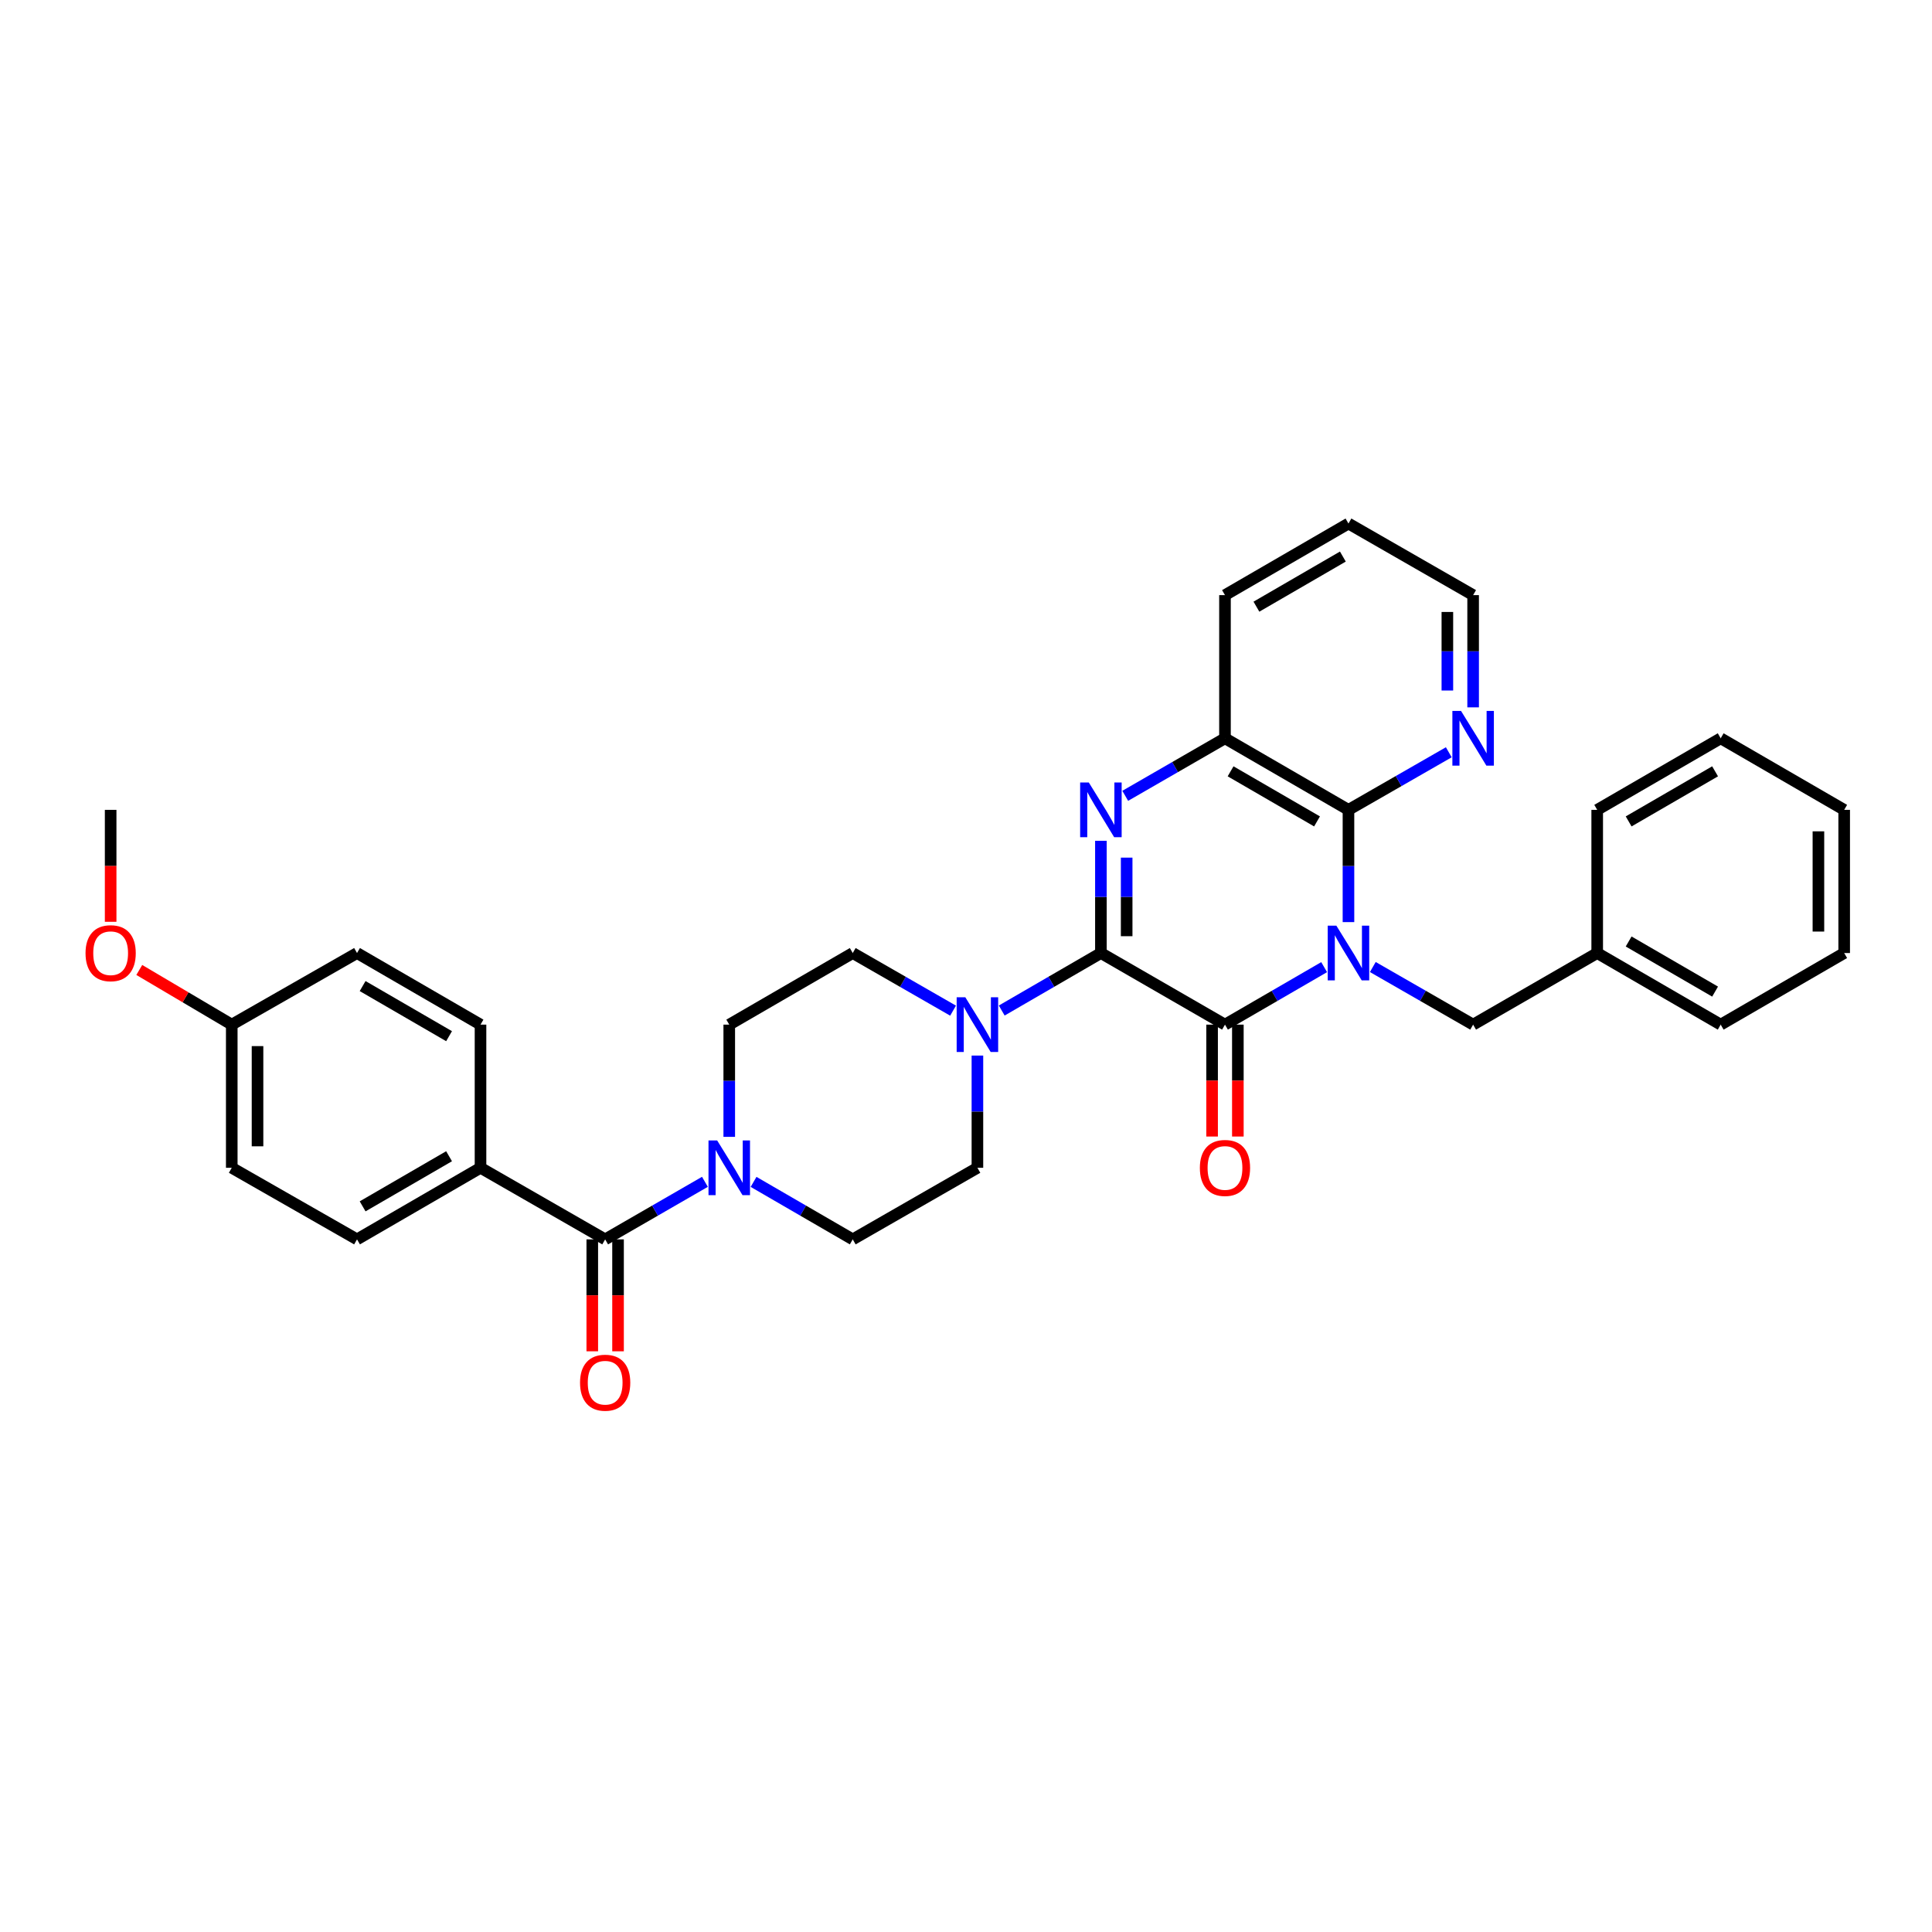 <?xml version='1.0' encoding='iso-8859-1'?>
<svg version='1.1' baseProfile='full'
              xmlns='http://www.w3.org/2000/svg'
                      xmlns:rdkit='http://www.rdkit.org/xml'
                      xmlns:xlink='http://www.w3.org/1999/xlink'
                  xml:space='preserve'
width='1000px' height='1000px' viewBox='0 0 1000 1000'>
<!-- END OF HEADER -->
<rect style='opacity:1.0;fill:#FFFFFF;stroke:none' width='1000' height='1000' x='0' y='0'> </rect>
<path class='bond-1' d='M 685.377,500.589 L 659.712,515.468' style='fill:none;fill-rule:evenodd;stroke:#0000FF;stroke-width:6px;stroke-linecap:butt;stroke-linejoin:miter;stroke-opacity:1' />
<path class='bond-1' d='M 659.712,515.468 L 634.047,530.348' style='fill:none;fill-rule:evenodd;stroke:#000000;stroke-width:6px;stroke-linecap:butt;stroke-linejoin:miter;stroke-opacity:1' />
<path class='bond-3' d='M 697.964,477.279 L 697.964,448.23' style='fill:none;fill-rule:evenodd;stroke:#0000FF;stroke-width:6px;stroke-linecap:butt;stroke-linejoin:miter;stroke-opacity:1' />
<path class='bond-3' d='M 697.964,448.23 L 697.964,419.181' style='fill:none;fill-rule:evenodd;stroke:#000000;stroke-width:6px;stroke-linecap:butt;stroke-linejoin:miter;stroke-opacity:1' />
<path class='bond-8' d='M 710.565,500.528 L 736.527,515.438' style='fill:none;fill-rule:evenodd;stroke:#0000FF;stroke-width:6px;stroke-linecap:butt;stroke-linejoin:miter;stroke-opacity:1' />
<path class='bond-8' d='M 736.527,515.438 L 762.489,530.348' style='fill:none;fill-rule:evenodd;stroke:#000000;stroke-width:6px;stroke-linecap:butt;stroke-linejoin:miter;stroke-opacity:1' />
<path class='bond-0' d='M 569.826,493.292 L 634.047,530.348' style='fill:none;fill-rule:evenodd;stroke:#000000;stroke-width:6px;stroke-linecap:butt;stroke-linejoin:miter;stroke-opacity:1' />
<path class='bond-4' d='M 569.826,493.292 L 544.16,508.171' style='fill:none;fill-rule:evenodd;stroke:#000000;stroke-width:6px;stroke-linecap:butt;stroke-linejoin:miter;stroke-opacity:1' />
<path class='bond-4' d='M 544.16,508.171 L 518.495,523.05' style='fill:none;fill-rule:evenodd;stroke:#0000FF;stroke-width:6px;stroke-linecap:butt;stroke-linejoin:miter;stroke-opacity:1' />
<path class='bond-33' d='M 569.826,493.292 L 569.826,464.243' style='fill:none;fill-rule:evenodd;stroke:#000000;stroke-width:6px;stroke-linecap:butt;stroke-linejoin:miter;stroke-opacity:1' />
<path class='bond-33' d='M 569.826,464.243 L 569.826,435.194' style='fill:none;fill-rule:evenodd;stroke:#0000FF;stroke-width:6px;stroke-linecap:butt;stroke-linejoin:miter;stroke-opacity:1' />
<path class='bond-33' d='M 583.16,484.577 L 583.16,464.243' style='fill:none;fill-rule:evenodd;stroke:#000000;stroke-width:6px;stroke-linecap:butt;stroke-linejoin:miter;stroke-opacity:1' />
<path class='bond-33' d='M 583.16,464.243 L 583.16,443.908' style='fill:none;fill-rule:evenodd;stroke:#0000FF;stroke-width:6px;stroke-linecap:butt;stroke-linejoin:miter;stroke-opacity:1' />
<path class='bond-11' d='M 627.379,530.348 L 627.379,559.31' style='fill:none;fill-rule:evenodd;stroke:#000000;stroke-width:6px;stroke-linecap:butt;stroke-linejoin:miter;stroke-opacity:1' />
<path class='bond-11' d='M 627.379,559.31 L 627.379,588.271' style='fill:none;fill-rule:evenodd;stroke:#FF0000;stroke-width:6px;stroke-linecap:butt;stroke-linejoin:miter;stroke-opacity:1' />
<path class='bond-11' d='M 640.714,530.348 L 640.714,559.31' style='fill:none;fill-rule:evenodd;stroke:#000000;stroke-width:6px;stroke-linecap:butt;stroke-linejoin:miter;stroke-opacity:1' />
<path class='bond-11' d='M 640.714,559.31 L 640.714,588.271' style='fill:none;fill-rule:evenodd;stroke:#FF0000;stroke-width:6px;stroke-linecap:butt;stroke-linejoin:miter;stroke-opacity:1' />
<path class='bond-2' d='M 582.419,411.917 L 608.233,397.029' style='fill:none;fill-rule:evenodd;stroke:#0000FF;stroke-width:6px;stroke-linecap:butt;stroke-linejoin:miter;stroke-opacity:1' />
<path class='bond-2' d='M 608.233,397.029 L 634.047,382.14' style='fill:none;fill-rule:evenodd;stroke:#000000;stroke-width:6px;stroke-linecap:butt;stroke-linejoin:miter;stroke-opacity:1' />
<path class='bond-5' d='M 697.964,419.181 L 634.047,382.14' style='fill:none;fill-rule:evenodd;stroke:#000000;stroke-width:6px;stroke-linecap:butt;stroke-linejoin:miter;stroke-opacity:1' />
<path class='bond-5' d='M 681.691,425.162 L 636.948,399.234' style='fill:none;fill-rule:evenodd;stroke:#000000;stroke-width:6px;stroke-linecap:butt;stroke-linejoin:miter;stroke-opacity:1' />
<path class='bond-9' d='M 697.964,419.181 L 723.927,404.277' style='fill:none;fill-rule:evenodd;stroke:#000000;stroke-width:6px;stroke-linecap:butt;stroke-linejoin:miter;stroke-opacity:1' />
<path class='bond-9' d='M 723.927,404.277 L 749.889,389.373' style='fill:none;fill-rule:evenodd;stroke:#0000FF;stroke-width:6px;stroke-linecap:butt;stroke-linejoin:miter;stroke-opacity:1' />
<path class='bond-12' d='M 493.308,523.112 L 467.342,508.202' style='fill:none;fill-rule:evenodd;stroke:#0000FF;stroke-width:6px;stroke-linecap:butt;stroke-linejoin:miter;stroke-opacity:1' />
<path class='bond-12' d='M 467.342,508.202 L 441.376,493.292' style='fill:none;fill-rule:evenodd;stroke:#000000;stroke-width:6px;stroke-linecap:butt;stroke-linejoin:miter;stroke-opacity:1' />
<path class='bond-13' d='M 505.908,546.36 L 505.908,575.402' style='fill:none;fill-rule:evenodd;stroke:#0000FF;stroke-width:6px;stroke-linecap:butt;stroke-linejoin:miter;stroke-opacity:1' />
<path class='bond-13' d='M 505.908,575.402 L 505.908,604.444' style='fill:none;fill-rule:evenodd;stroke:#000000;stroke-width:6px;stroke-linecap:butt;stroke-linejoin:miter;stroke-opacity:1' />
<path class='bond-23' d='M 634.047,382.14 L 634.047,308.037' style='fill:none;fill-rule:evenodd;stroke:#000000;stroke-width:6px;stroke-linecap:butt;stroke-linejoin:miter;stroke-opacity:1' />
<path class='bond-6' d='M 313.23,641.499 L 339.047,626.605' style='fill:none;fill-rule:evenodd;stroke:#000000;stroke-width:6px;stroke-linecap:butt;stroke-linejoin:miter;stroke-opacity:1' />
<path class='bond-6' d='M 339.047,626.605 L 364.864,611.71' style='fill:none;fill-rule:evenodd;stroke:#0000FF;stroke-width:6px;stroke-linecap:butt;stroke-linejoin:miter;stroke-opacity:1' />
<path class='bond-10' d='M 313.23,641.499 L 248.712,604.444' style='fill:none;fill-rule:evenodd;stroke:#000000;stroke-width:6px;stroke-linecap:butt;stroke-linejoin:miter;stroke-opacity:1' />
<path class='bond-16' d='M 306.562,641.499 L 306.562,670.465' style='fill:none;fill-rule:evenodd;stroke:#000000;stroke-width:6px;stroke-linecap:butt;stroke-linejoin:miter;stroke-opacity:1' />
<path class='bond-16' d='M 306.562,670.465 L 306.562,699.431' style='fill:none;fill-rule:evenodd;stroke:#FF0000;stroke-width:6px;stroke-linecap:butt;stroke-linejoin:miter;stroke-opacity:1' />
<path class='bond-16' d='M 319.897,641.499 L 319.897,670.465' style='fill:none;fill-rule:evenodd;stroke:#000000;stroke-width:6px;stroke-linecap:butt;stroke-linejoin:miter;stroke-opacity:1' />
<path class='bond-16' d='M 319.897,670.465 L 319.897,699.431' style='fill:none;fill-rule:evenodd;stroke:#FF0000;stroke-width:6px;stroke-linecap:butt;stroke-linejoin:miter;stroke-opacity:1' />
<path class='bond-7' d='M 390.045,611.741 L 415.711,626.62' style='fill:none;fill-rule:evenodd;stroke:#0000FF;stroke-width:6px;stroke-linecap:butt;stroke-linejoin:miter;stroke-opacity:1' />
<path class='bond-7' d='M 415.711,626.62 L 441.376,641.499' style='fill:none;fill-rule:evenodd;stroke:#000000;stroke-width:6px;stroke-linecap:butt;stroke-linejoin:miter;stroke-opacity:1' />
<path class='bond-36' d='M 377.458,588.431 L 377.458,559.39' style='fill:none;fill-rule:evenodd;stroke:#0000FF;stroke-width:6px;stroke-linecap:butt;stroke-linejoin:miter;stroke-opacity:1' />
<path class='bond-36' d='M 377.458,559.39 L 377.458,530.348' style='fill:none;fill-rule:evenodd;stroke:#000000;stroke-width:6px;stroke-linecap:butt;stroke-linejoin:miter;stroke-opacity:1' />
<path class='bond-20' d='M 762.489,530.348 L 826.71,493.292' style='fill:none;fill-rule:evenodd;stroke:#000000;stroke-width:6px;stroke-linecap:butt;stroke-linejoin:miter;stroke-opacity:1' />
<path class='bond-25' d='M 762.489,366.128 L 762.489,337.082' style='fill:none;fill-rule:evenodd;stroke:#0000FF;stroke-width:6px;stroke-linecap:butt;stroke-linejoin:miter;stroke-opacity:1' />
<path class='bond-25' d='M 762.489,337.082 L 762.489,308.037' style='fill:none;fill-rule:evenodd;stroke:#000000;stroke-width:6px;stroke-linecap:butt;stroke-linejoin:miter;stroke-opacity:1' />
<path class='bond-25' d='M 749.155,357.414 L 749.155,337.082' style='fill:none;fill-rule:evenodd;stroke:#0000FF;stroke-width:6px;stroke-linecap:butt;stroke-linejoin:miter;stroke-opacity:1' />
<path class='bond-25' d='M 749.155,337.082 L 749.155,316.75' style='fill:none;fill-rule:evenodd;stroke:#000000;stroke-width:6px;stroke-linecap:butt;stroke-linejoin:miter;stroke-opacity:1' />
<path class='bond-17' d='M 248.712,604.444 L 184.795,641.499' style='fill:none;fill-rule:evenodd;stroke:#000000;stroke-width:6px;stroke-linecap:butt;stroke-linejoin:miter;stroke-opacity:1' />
<path class='bond-17' d='M 232.436,598.466 L 187.694,624.405' style='fill:none;fill-rule:evenodd;stroke:#000000;stroke-width:6px;stroke-linecap:butt;stroke-linejoin:miter;stroke-opacity:1' />
<path class='bond-18' d='M 248.712,604.444 L 248.712,530.348' style='fill:none;fill-rule:evenodd;stroke:#000000;stroke-width:6px;stroke-linecap:butt;stroke-linejoin:miter;stroke-opacity:1' />
<path class='bond-15' d='M 441.376,493.292 L 377.458,530.348' style='fill:none;fill-rule:evenodd;stroke:#000000;stroke-width:6px;stroke-linecap:butt;stroke-linejoin:miter;stroke-opacity:1' />
<path class='bond-14' d='M 505.908,604.444 L 441.376,641.499' style='fill:none;fill-rule:evenodd;stroke:#000000;stroke-width:6px;stroke-linecap:butt;stroke-linejoin:miter;stroke-opacity:1' />
<path class='bond-22' d='M 184.795,641.499 L 119.958,604.444' style='fill:none;fill-rule:evenodd;stroke:#000000;stroke-width:6px;stroke-linecap:butt;stroke-linejoin:miter;stroke-opacity:1' />
<path class='bond-21' d='M 248.712,530.348 L 184.795,493.292' style='fill:none;fill-rule:evenodd;stroke:#000000;stroke-width:6px;stroke-linecap:butt;stroke-linejoin:miter;stroke-opacity:1' />
<path class='bond-21' d='M 232.436,536.325 L 187.694,510.387' style='fill:none;fill-rule:evenodd;stroke:#000000;stroke-width:6px;stroke-linecap:butt;stroke-linejoin:miter;stroke-opacity:1' />
<path class='bond-19' d='M 119.958,530.348 L 184.795,493.292' style='fill:none;fill-rule:evenodd;stroke:#000000;stroke-width:6px;stroke-linecap:butt;stroke-linejoin:miter;stroke-opacity:1' />
<path class='bond-24' d='M 119.958,530.348 L 96.025,516.2' style='fill:none;fill-rule:evenodd;stroke:#000000;stroke-width:6px;stroke-linecap:butt;stroke-linejoin:miter;stroke-opacity:1' />
<path class='bond-24' d='M 96.025,516.2 L 72.091,502.053' style='fill:none;fill-rule:evenodd;stroke:#FF0000;stroke-width:6px;stroke-linecap:butt;stroke-linejoin:miter;stroke-opacity:1' />
<path class='bond-37' d='M 119.958,530.348 L 119.958,604.444' style='fill:none;fill-rule:evenodd;stroke:#000000;stroke-width:6px;stroke-linecap:butt;stroke-linejoin:miter;stroke-opacity:1' />
<path class='bond-37' d='M 133.293,541.462 L 133.293,593.329' style='fill:none;fill-rule:evenodd;stroke:#000000;stroke-width:6px;stroke-linecap:butt;stroke-linejoin:miter;stroke-opacity:1' />
<path class='bond-26' d='M 826.71,493.292 L 890.628,530.348' style='fill:none;fill-rule:evenodd;stroke:#000000;stroke-width:6px;stroke-linecap:butt;stroke-linejoin:miter;stroke-opacity:1' />
<path class='bond-26' d='M 842.986,487.314 L 887.728,513.253' style='fill:none;fill-rule:evenodd;stroke:#000000;stroke-width:6px;stroke-linecap:butt;stroke-linejoin:miter;stroke-opacity:1' />
<path class='bond-27' d='M 826.71,493.292 L 826.71,419.181' style='fill:none;fill-rule:evenodd;stroke:#000000;stroke-width:6px;stroke-linecap:butt;stroke-linejoin:miter;stroke-opacity:1' />
<path class='bond-34' d='M 634.047,308.037 L 697.964,270.981' style='fill:none;fill-rule:evenodd;stroke:#000000;stroke-width:6px;stroke-linecap:butt;stroke-linejoin:miter;stroke-opacity:1' />
<path class='bond-34' d='M 650.322,314.014 L 695.065,288.075' style='fill:none;fill-rule:evenodd;stroke:#000000;stroke-width:6px;stroke-linecap:butt;stroke-linejoin:miter;stroke-opacity:1' />
<path class='bond-28' d='M 57.271,477.119 L 57.271,448.15' style='fill:none;fill-rule:evenodd;stroke:#FF0000;stroke-width:6px;stroke-linecap:butt;stroke-linejoin:miter;stroke-opacity:1' />
<path class='bond-28' d='M 57.271,448.15 L 57.271,419.181' style='fill:none;fill-rule:evenodd;stroke:#000000;stroke-width:6px;stroke-linecap:butt;stroke-linejoin:miter;stroke-opacity:1' />
<path class='bond-29' d='M 762.489,308.037 L 697.964,270.981' style='fill:none;fill-rule:evenodd;stroke:#000000;stroke-width:6px;stroke-linecap:butt;stroke-linejoin:miter;stroke-opacity:1' />
<path class='bond-30' d='M 890.628,530.348 L 954.545,493.292' style='fill:none;fill-rule:evenodd;stroke:#000000;stroke-width:6px;stroke-linecap:butt;stroke-linejoin:miter;stroke-opacity:1' />
<path class='bond-31' d='M 826.71,419.181 L 890.628,382.14' style='fill:none;fill-rule:evenodd;stroke:#000000;stroke-width:6px;stroke-linecap:butt;stroke-linejoin:miter;stroke-opacity:1' />
<path class='bond-31' d='M 842.984,425.162 L 887.726,399.234' style='fill:none;fill-rule:evenodd;stroke:#000000;stroke-width:6px;stroke-linecap:butt;stroke-linejoin:miter;stroke-opacity:1' />
<path class='bond-35' d='M 954.545,493.292 L 954.545,419.181' style='fill:none;fill-rule:evenodd;stroke:#000000;stroke-width:6px;stroke-linecap:butt;stroke-linejoin:miter;stroke-opacity:1' />
<path class='bond-35' d='M 941.211,482.175 L 941.211,430.298' style='fill:none;fill-rule:evenodd;stroke:#000000;stroke-width:6px;stroke-linecap:butt;stroke-linejoin:miter;stroke-opacity:1' />
<path class='bond-32' d='M 890.628,382.14 L 954.545,419.181' style='fill:none;fill-rule:evenodd;stroke:#000000;stroke-width:6px;stroke-linecap:butt;stroke-linejoin:miter;stroke-opacity:1' />
<path  class='atom-0' d='M 691.704 479.132
L 700.984 494.132
Q 701.904 495.612, 703.384 498.292
Q 704.864 500.972, 704.944 501.132
L 704.944 479.132
L 708.704 479.132
L 708.704 507.452
L 704.824 507.452
L 694.864 491.052
Q 693.704 489.132, 692.464 486.932
Q 691.264 484.732, 690.904 484.052
L 690.904 507.452
L 687.224 507.452
L 687.224 479.132
L 691.704 479.132
' fill='#0000FF'/>
<path  class='atom-3' d='M 563.566 405.021
L 572.846 420.021
Q 573.766 421.501, 575.246 424.181
Q 576.726 426.861, 576.806 427.021
L 576.806 405.021
L 580.566 405.021
L 580.566 433.341
L 576.686 433.341
L 566.726 416.941
Q 565.566 415.021, 564.326 412.821
Q 563.126 410.621, 562.766 409.941
L 562.766 433.341
L 559.086 433.341
L 559.086 405.021
L 563.566 405.021
' fill='#0000FF'/>
<path  class='atom-5' d='M 499.648 516.188
L 508.928 531.188
Q 509.848 532.668, 511.328 535.348
Q 512.808 538.028, 512.888 538.188
L 512.888 516.188
L 516.648 516.188
L 516.648 544.508
L 512.768 544.508
L 502.808 528.108
Q 501.648 526.188, 500.408 523.988
Q 499.208 521.788, 498.848 521.108
L 498.848 544.508
L 495.168 544.508
L 495.168 516.188
L 499.648 516.188
' fill='#0000FF'/>
<path  class='atom-8' d='M 371.198 590.284
L 380.478 605.284
Q 381.398 606.764, 382.878 609.444
Q 384.358 612.124, 384.438 612.284
L 384.438 590.284
L 388.198 590.284
L 388.198 618.604
L 384.318 618.604
L 374.358 602.204
Q 373.198 600.284, 371.958 598.084
Q 370.758 595.884, 370.398 595.204
L 370.398 618.604
L 366.718 618.604
L 366.718 590.284
L 371.198 590.284
' fill='#0000FF'/>
<path  class='atom-10' d='M 756.229 367.98
L 765.509 382.98
Q 766.429 384.46, 767.909 387.14
Q 769.389 389.82, 769.469 389.98
L 769.469 367.98
L 773.229 367.98
L 773.229 396.3
L 769.349 396.3
L 759.389 379.9
Q 758.229 377.98, 756.989 375.78
Q 755.789 373.58, 755.429 372.9
L 755.429 396.3
L 751.749 396.3
L 751.749 367.98
L 756.229 367.98
' fill='#0000FF'/>
<path  class='atom-12' d='M 621.047 604.524
Q 621.047 597.724, 624.407 593.924
Q 627.767 590.124, 634.047 590.124
Q 640.327 590.124, 643.687 593.924
Q 647.047 597.724, 647.047 604.524
Q 647.047 611.404, 643.647 615.324
Q 640.247 619.204, 634.047 619.204
Q 627.807 619.204, 624.407 615.324
Q 621.047 611.444, 621.047 604.524
M 634.047 616.004
Q 638.367 616.004, 640.687 613.124
Q 643.047 610.204, 643.047 604.524
Q 643.047 598.964, 640.687 596.164
Q 638.367 593.324, 634.047 593.324
Q 629.727 593.324, 627.367 596.124
Q 625.047 598.924, 625.047 604.524
Q 625.047 610.244, 627.367 613.124
Q 629.727 616.004, 634.047 616.004
' fill='#FF0000'/>
<path  class='atom-17' d='M 300.23 715.683
Q 300.23 708.883, 303.59 705.083
Q 306.95 701.283, 313.23 701.283
Q 319.51 701.283, 322.87 705.083
Q 326.23 708.883, 326.23 715.683
Q 326.23 722.563, 322.83 726.483
Q 319.43 730.363, 313.23 730.363
Q 306.99 730.363, 303.59 726.483
Q 300.23 722.603, 300.23 715.683
M 313.23 727.163
Q 317.55 727.163, 319.87 724.283
Q 322.23 721.363, 322.23 715.683
Q 322.23 710.123, 319.87 707.323
Q 317.55 704.483, 313.23 704.483
Q 308.91 704.483, 306.55 707.283
Q 304.23 710.083, 304.23 715.683
Q 304.23 721.403, 306.55 724.283
Q 308.91 727.163, 313.23 727.163
' fill='#FF0000'/>
<path  class='atom-25' d='M 44.271 493.372
Q 44.271 486.572, 47.631 482.772
Q 50.991 478.972, 57.271 478.972
Q 63.551 478.972, 66.911 482.772
Q 70.271 486.572, 70.271 493.372
Q 70.271 500.252, 66.871 504.172
Q 63.471 508.052, 57.271 508.052
Q 51.031 508.052, 47.631 504.172
Q 44.271 500.292, 44.271 493.372
M 57.271 504.852
Q 61.591 504.852, 63.911 501.972
Q 66.271 499.052, 66.271 493.372
Q 66.271 487.812, 63.911 485.012
Q 61.591 482.172, 57.271 482.172
Q 52.951 482.172, 50.591 484.972
Q 48.271 487.772, 48.271 493.372
Q 48.271 499.092, 50.591 501.972
Q 52.951 504.852, 57.271 504.852
' fill='#FF0000'/>
</svg>
